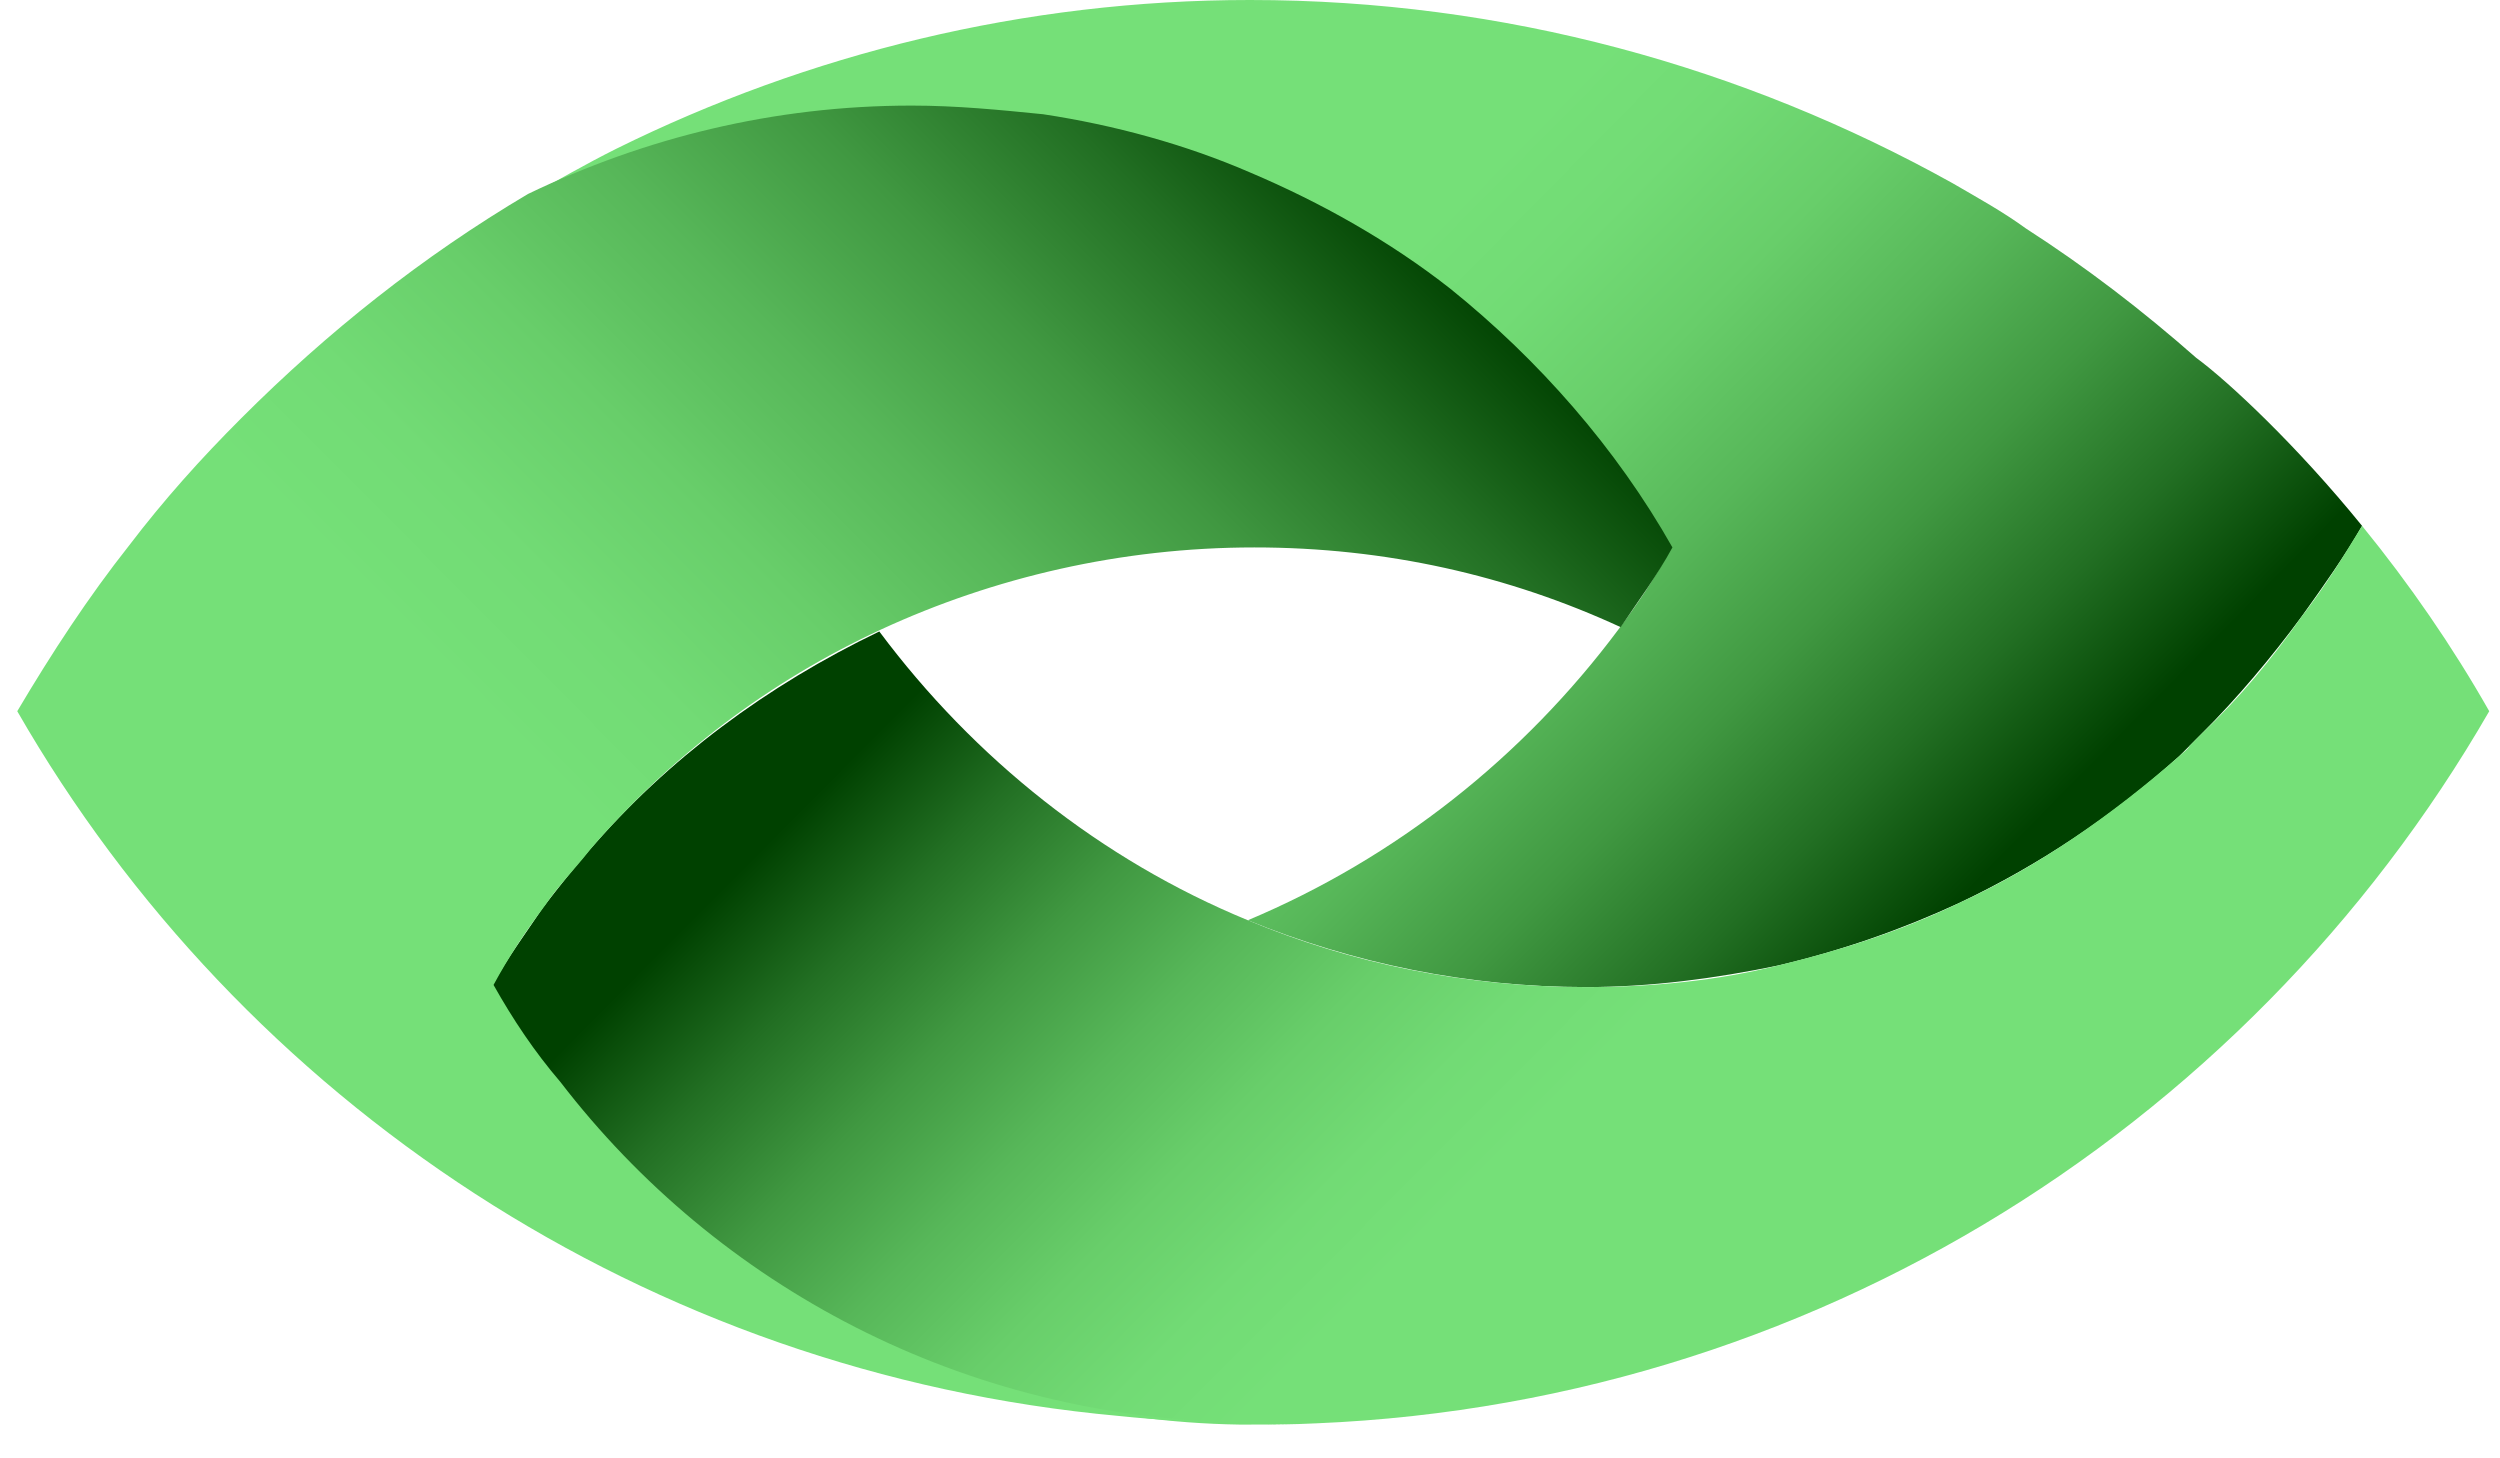 <?xml version="1.0" encoding="UTF-8"?>
<svg width="72px" height="42px" viewBox="0 0 72 42" version="1.1" xmlns="http://www.w3.org/2000/svg" xmlns:xlink="http://www.w3.org/1999/xlink">
    <!-- Generator: Sketch 54.1 (76490) - https://sketchapp.com -->
    <title>Logo</title>
    <desc>Created with Sketch.</desc>
    <defs>
        <linearGradient x1="25.644%" y1="32.855%" x2="90.729%" y2="67.842%" id="linearGradient-1">
            <stop stop-color="#75E078" offset="21.68%"></stop>
            <stop stop-color="#72DB75" offset="32.84%"></stop>
            <stop stop-color="#68CE6A" offset="45.42%"></stop>
            <stop stop-color="#57B759" offset="58.69%"></stop>
            <stop stop-color="#409841" offset="72.44%"></stop>
            <stop stop-color="#226F23" offset="86.42%"></stop>
            <stop stop-color="#004100" offset="100%"></stop>
        </linearGradient>
        <linearGradient x1="71.647%" y1="56.691%" x2="15.354%" y2="31.368%" id="linearGradient-2">
            <stop stop-color="#75E078" offset="21.68%"></stop>
            <stop stop-color="#72DB75" offset="32.84%"></stop>
            <stop stop-color="#68CE6A" offset="45.42%"></stop>
            <stop stop-color="#57B759" offset="58.69%"></stop>
            <stop stop-color="#409841" offset="72.44%"></stop>
            <stop stop-color="#226F23" offset="86.42%"></stop>
            <stop stop-color="#004100" offset="100%"></stop>
        </linearGradient>
        <linearGradient x1="24.789%" y1="72.586%" x2="92.718%" y2="18.544%" id="linearGradient-3">
            <stop stop-color="#75E078" offset="21.68%"></stop>
            <stop stop-color="#72DB75" offset="32.84%"></stop>
            <stop stop-color="#68CE6A" offset="45.42%"></stop>
            <stop stop-color="#57B759" offset="58.69%"></stop>
            <stop stop-color="#409841" offset="72.44%"></stop>
            <stop stop-color="#226F23" offset="86.42%"></stop>
            <stop stop-color="#004100" offset="100%"></stop>
        </linearGradient>
    </defs>
    <g id="Page-1" stroke="none" stroke-width="1" fill="none" fill-rule="evenodd">
        <g id="FS-ISAC-Homepage-V2" transform="translate(-564, -1190)" fill-rule="nonzero">
            <g id="Content-03.-What-We-Do" transform="translate(128, 1092)">
                <g id="Thumb-02" transform="translate(325, 98)">
                    <g id="Logo" transform="translate(111, 0)">
                        <path d="M68.028,15.145 C67.531,16.014 66.91,16.883 66.29,17.752 C66.29,17.752 66.29,17.752 66.29,17.752 C65.421,18.931 64.428,20.11 63.434,21.103 C63.31,21.228 63.186,21.352 63.062,21.476 C62.938,21.6 62.876,21.662 62.752,21.786 C60.89,23.462 58.779,24.89 56.421,26.007 C54.807,26.752 53.069,27.372 51.207,27.807 C49.407,28.179 47.545,28.428 45.683,28.428 C42.269,28.428 38.979,27.745 35.938,26.503 C40.221,24.703 43.883,21.786 46.614,18.124 C47.172,17.379 47.669,16.634 48.103,15.828 C46.428,12.972 44.255,10.49 41.71,8.441 C39.972,7.076 37.986,5.959 35.938,5.09 C34.076,4.283 32.09,3.724 29.979,3.414 C28.738,3.228 27.497,3.166 26.193,3.166 C22.221,3.166 18.497,4.097 15.145,5.71 C16.014,5.214 16.883,4.717 17.752,4.283 C23.276,1.552 29.483,-3.55271368e-15 36,-3.55271368e-15 C43.324,-3.55271368e-15 50.214,1.924 56.234,5.276 C56.979,5.71 57.662,6.083 58.345,6.579 C60.083,7.697 61.697,8.938 63.248,10.303 C64.179,10.986 66.166,12.848 68.028,15.145 Z" id="XMLID_44_" fill="url(#linearGradient-1)"></path>
                        <path d="M71.69,20.483 C64.676,32.648 51.579,40.903 36.497,41.028 C37.303,41.028 38.11,40.966 38.917,40.903 C37.924,41.028 36.869,41.028 35.876,41.028 C35.876,41.028 35.876,41.028 35.876,41.028 C35.814,41.028 35.752,41.028 35.69,41.028 C27.745,40.903 20.669,37.055 16.076,31.221 C15.393,30.352 14.772,29.359 14.152,28.428 C14.586,27.621 15.145,26.876 15.641,26.131 C16.076,25.572 16.51,25.014 16.945,24.517 C19.241,21.848 22.097,19.738 25.324,18.186 C28.055,21.848 31.717,24.766 35.938,26.503 C38.917,27.745 42.207,28.428 45.683,28.428 C47.607,28.428 49.469,28.241 51.207,27.807 C53.007,27.372 54.745,26.814 56.421,26.007 C58.717,24.952 60.828,23.462 62.752,21.786 C62.876,21.662 63,21.6 63.062,21.476 C63.186,21.352 63.31,21.228 63.434,21.103 C64.49,20.11 65.421,18.993 66.29,17.752 C66.29,17.752 66.29,17.752 66.29,17.752 C66.972,16.883 67.531,15.952 68.028,15.145 C69.393,16.821 70.634,18.621 71.69,20.483 Z" id="XMLID_43_" fill="url(#linearGradient-2)"></path>
                        <path d="M48.166,15.766 C47.731,16.572 47.172,17.317 46.676,18.062 C43.448,16.572 39.91,15.766 36.124,15.766 C32.276,15.766 28.614,16.634 25.386,18.124 C22.159,19.614 19.303,21.786 17.007,24.455 C16.572,25.014 16.076,25.51 15.703,26.069 C15.145,26.814 14.648,27.559 14.214,28.366 C14.772,29.359 15.393,30.29 16.138,31.159 C20.669,37.055 27.745,40.841 35.752,40.966 C34.572,40.966 33.393,40.903 32.214,40.779 C18.621,39.538 6.952,31.717 0.497,20.483 C1.49,18.807 2.545,17.193 3.724,15.703 C4.717,14.4 5.772,13.221 6.952,12.041 C9.434,9.559 12.166,7.386 15.207,5.586 C18.559,3.972 22.283,3.041 26.255,3.041 C27.559,3.041 28.8,3.166 30.041,3.29 C32.09,3.6 34.138,4.159 36,4.966 C38.048,5.834 40.034,6.952 41.772,8.317 C44.317,10.366 46.552,12.91 48.166,15.766 Z" id="XMLID_42_" fill="url(#linearGradient-3)"></path>
                    </g>
                </g>
            </g>
        </g>
    </g>
</svg>